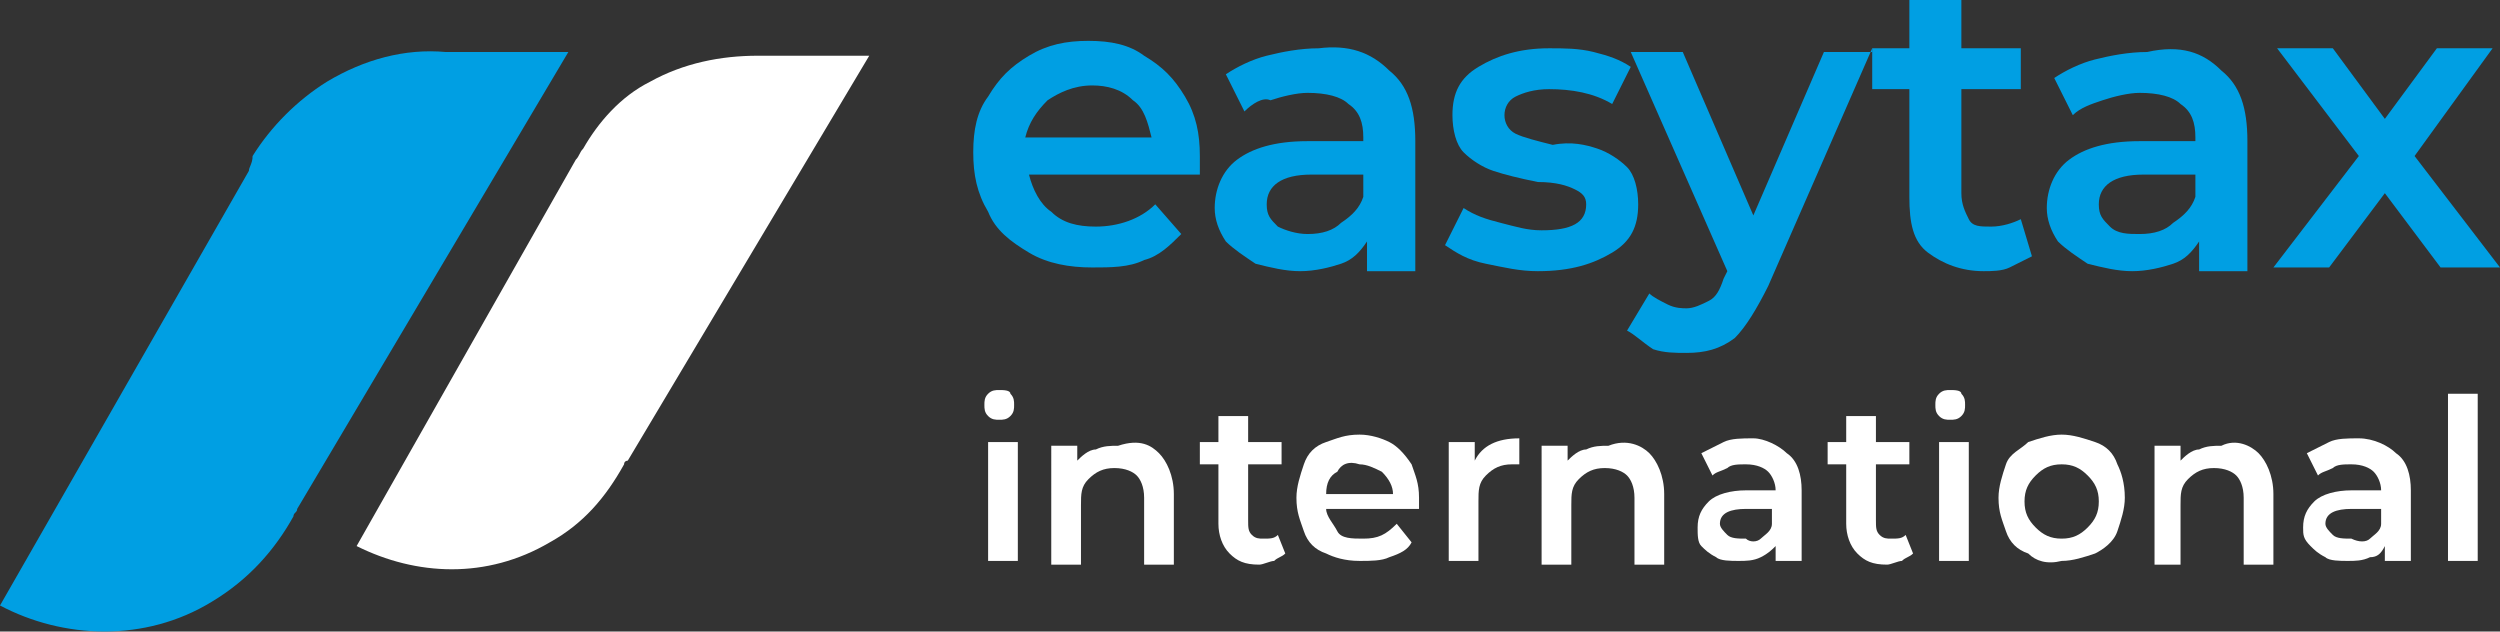 <?xml version="1.0" encoding="utf-8"?>
<!-- Generator: Adobe Illustrator 26.3.1, SVG Export Plug-In . SVG Version: 6.00 Build 0)  -->
<svg version="1.1" id="Calque_1" xmlns="http://www.w3.org/2000/svg" xmlns:xlink="http://www.w3.org/1999/xlink" x="0px" y="0px"
	 viewBox="0 0 67.3 17" style="enable-background:new 0 0 67.3 17;" xml:space="preserve">
<rect x="0" y="0" width="67.3" height="17" fill="#333333" stroke="none"/>
<style type="text/css">
	.st0{fill:#FFFFFF;}
	.st1{fill:#009FE3;}
</style>
<g>
	<path class="st0" d="M9.6,14.7c1.6,0.8,3.5,0.9,5.2-0.1c0.9-0.5,1.5-1.2,2-2.1c0-0.1,0.1-0.1,0.1-0.1l6.5-10.9h-3
		c-1,0-2,0.2-2.9,0.7c-0.8,0.4-1.4,1.1-1.8,1.8l0,0c-0.1,0.1-0.1,0.2-0.2,0.3l0,0L9.6,14.7L9.6,14.7z"/>
</g>
<g>
	<path class="st1" d="M0,16.3c1.7,0.9,3.9,1,5.7-0.1c1-0.6,1.7-1.4,2.2-2.3c0-0.1,0.1-0.1,0.1-0.2l7.3-12.3H12
		c-1.1-0.1-2.2,0.2-3.2,0.8c-0.8,0.5-1.5,1.2-2,2l0,0c0,0.2-0.1,0.3-0.1,0.4l0,0L0,16.3L0,16.3z"/>
</g>
<path class="st1" d="M32.3,4.7h-4.6c0.1,0.4,0.3,0.8,0.6,1C28.6,6,29,6.1,29.5,6.1c0.6,0,1.2-0.2,1.6-0.6l0.7,0.8
	c-0.3,0.3-0.6,0.6-1,0.7c-0.4,0.2-0.9,0.2-1.4,0.2c-0.6,0-1.2-0.1-1.7-0.4s-0.9-0.6-1.1-1.1c-0.3-0.5-0.4-1-0.4-1.6s0.1-1.1,0.4-1.5
	c0.3-0.5,0.6-0.8,1.1-1.1s1-0.4,1.6-0.4s1.1,0.1,1.5,0.4c0.5,0.3,0.8,0.6,1.1,1.1c0.3,0.5,0.4,1,0.4,1.6C32.3,4.4,32.3,4.5,32.3,4.7
	z M28.2,2.7c-0.3,0.3-0.5,0.6-0.6,1H31c-0.1-0.4-0.2-0.8-0.5-1c-0.3-0.3-0.7-0.4-1.1-0.4C28.9,2.3,28.5,2.5,28.2,2.7z"/>
<path class="st1" d="M37.4,1.9c0.5,0.4,0.7,1,0.7,1.9v3.5h-1.3V6.5c-0.2,0.3-0.4,0.5-0.7,0.6S35.4,7.3,35,7.3
	c-0.4,0-0.8-0.1-1.2-0.2c-0.3-0.2-0.6-0.4-0.8-0.6c-0.2-0.3-0.3-0.6-0.3-0.9c0-0.5,0.2-1,0.6-1.3c0.4-0.3,1-0.5,1.9-0.5h1.5V3.7
	c0-0.4-0.1-0.7-0.4-0.9c-0.2-0.2-0.6-0.3-1.1-0.3c-0.3,0-0.7,0.1-1,0.2C34,2.6,33.7,2.8,33.5,3L33,2c0.3-0.2,0.7-0.4,1.1-0.5
	c0.4-0.1,0.9-0.2,1.4-0.2C36.3,1.2,36.9,1.4,37.4,1.9z M36.1,6c0.3-0.2,0.5-0.4,0.6-0.7V4.7h-1.4c-0.8,0-1.2,0.3-1.2,0.8
	c0,0.3,0.1,0.4,0.3,0.6c0.2,0.1,0.5,0.2,0.8,0.2C35.6,6.3,35.9,6.2,36.1,6z"/>
<path class="st1" d="M40,7.1c-0.5-0.1-0.8-0.3-1.1-0.5l0.5-1c0.3,0.2,0.6,0.3,1,0.4s0.7,0.2,1.1,0.2c0.8,0,1.2-0.2,1.2-0.7
	c0-0.2-0.1-0.3-0.3-0.4s-0.5-0.2-1-0.2c-0.5-0.1-0.9-0.2-1.2-0.3c-0.3-0.1-0.6-0.3-0.8-0.5s-0.3-0.6-0.3-1c0-0.6,0.2-1,0.7-1.3
	s1.1-0.5,1.9-0.5c0.4,0,0.8,0,1.2,0.1s0.7,0.2,1,0.4l-0.5,1c-0.5-0.3-1.1-0.4-1.7-0.4c-0.4,0-0.7,0.1-0.9,0.2
	c-0.2,0.1-0.3,0.3-0.3,0.5s0.1,0.4,0.3,0.5s0.6,0.2,1,0.3c0.5-0.1,0.9,0,1.2,0.1c0.3,0.1,0.6,0.3,0.8,0.5s0.3,0.6,0.3,1
	c0,0.6-0.2,1-0.7,1.3s-1.1,0.5-2,0.5C40.9,7.3,40.5,7.2,40,7.1z"/>
<path class="st1" d="M50.4,1.3l-2.8,6.4c-0.3,0.6-0.6,1.1-0.9,1.4c-0.4,0.3-0.8,0.4-1.3,0.4c-0.3,0-0.6,0-0.9-0.1
	C44.2,9.2,44,9,43.8,8.9l0.6-1c0.1,0.1,0.3,0.2,0.5,0.3s0.4,0.1,0.5,0.1c0.2,0,0.4-0.1,0.6-0.2c0.2-0.1,0.3-0.3,0.4-0.6l0.1-0.2
	l-2.6-5.9h1.4l1.9,4.4l1.9-4.4h1.3V1.3z"/>
<path class="st1" d="M54.7,6.9c-0.2,0.1-0.4,0.2-0.6,0.3c-0.2,0.1-0.5,0.1-0.7,0.1c-0.6,0-1.1-0.2-1.5-0.5S51.4,6,51.4,5.3V2.4h-1
	V1.3h1V0h1.4v1.3h1.6v1.1h-1.6v2.8c0,0.3,0.1,0.5,0.2,0.7c0.1,0.2,0.3,0.2,0.6,0.2s0.6-0.1,0.8-0.2L54.7,6.9z"/>
<path class="st1" d="M59.8,1.9c0.5,0.4,0.7,1,0.7,1.9v3.5h-1.3V6.5C59,6.8,58.8,7,58.5,7.1s-0.7,0.2-1.1,0.2c-0.4,0-0.8-0.1-1.2-0.2
	c-0.3-0.2-0.6-0.4-0.8-0.6c-0.2-0.3-0.3-0.6-0.3-0.9c0-0.5,0.2-1,0.6-1.3c0.4-0.3,1-0.5,1.9-0.5h1.5V3.7c0-0.4-0.1-0.7-0.4-0.9
	c-0.2-0.2-0.6-0.3-1.1-0.3c-0.3,0-0.7,0.1-1,0.2c-0.3,0.1-0.6,0.2-0.8,0.4l-0.5-1c0.3-0.2,0.7-0.4,1.1-0.5c0.4-0.1,0.9-0.2,1.4-0.2
	C58.7,1.2,59.3,1.4,59.8,1.9z M58.5,6c0.3-0.2,0.5-0.4,0.6-0.7V4.7h-1.4c-0.8,0-1.2,0.3-1.2,0.8c0,0.3,0.1,0.4,0.3,0.6
	s0.5,0.2,0.8,0.2C58,6.3,58.3,6.2,58.5,6z"/>
<path class="st1" d="M65.7,7.2l-1.5-2l-1.5,2h-1.5l2.3-3l-2.2-2.9h1.5l1.4,1.9l1.4-1.9h1.5L65,4.2l2.3,3H65.7z"/>
<g>
	<path class="st0" d="M26.6,11.2c-0.1-0.1-0.1-0.2-0.1-0.3s0-0.2,0.1-0.3s0.2-0.1,0.3-0.1c0.1,0,0.3,0,0.3,0.1
		c0.1,0.1,0.1,0.2,0.1,0.3s0,0.2-0.1,0.3s-0.2,0.1-0.3,0.1C26.8,11.3,26.7,11.3,26.6,11.2z M26.6,11.9h0.8v3.2h-0.8V11.9z"/>
	<path class="st0" d="M31.2,12.2c0.2,0.2,0.4,0.6,0.4,1.1v1.9h-0.8v-1.8c0-0.3-0.1-0.5-0.2-0.6s-0.3-0.2-0.6-0.2
		c-0.3,0-0.5,0.1-0.7,0.3s-0.2,0.4-0.2,0.7v1.6h-0.8V12H29v0.4c0.1-0.1,0.3-0.3,0.5-0.3c0.2-0.1,0.4-0.1,0.6-0.1
		C30.7,11.8,31,12,31.2,12.2z"/>
	<path class="st0" d="M34.6,14.9c-0.1,0.1-0.2,0.1-0.3,0.2c-0.1,0-0.3,0.1-0.4,0.1c-0.4,0-0.6-0.1-0.8-0.3s-0.3-0.5-0.3-0.8v-1.6
		h-0.5v-0.6h0.5v-0.7h0.8v0.7h0.9v0.6h-0.9V14c0,0.2,0,0.3,0.1,0.4c0.1,0.1,0.2,0.1,0.3,0.1c0.2,0,0.3,0,0.4-0.1L34.6,14.9z"/>
	<path class="st0" d="M38.2,13.7h-2.5c0,0.2,0.2,0.4,0.3,0.6s0.4,0.2,0.7,0.2c0.4,0,0.6-0.1,0.9-0.4l0.4,0.5
		c-0.1,0.2-0.3,0.3-0.6,0.4c-0.2,0.1-0.5,0.1-0.8,0.1c-0.4,0-0.7-0.1-0.9-0.2c-0.3-0.1-0.5-0.3-0.6-0.6s-0.2-0.5-0.2-0.9
		c0-0.3,0.1-0.6,0.2-0.9c0.1-0.3,0.3-0.5,0.6-0.6s0.5-0.2,0.9-0.2c0.3,0,0.6,0.1,0.8,0.2c0.2,0.1,0.4,0.3,0.6,0.6
		c0.1,0.3,0.2,0.5,0.2,0.9C38.2,13.6,38.2,13.6,38.2,13.7z M36,12.7c-0.2,0.1-0.3,0.3-0.3,0.6h1.8c0-0.2-0.1-0.4-0.3-0.6
		c-0.2-0.1-0.4-0.2-0.6-0.2C36.3,12.4,36.1,12.5,36,12.7z"/>
	<path class="st0" d="M40.9,11.8v0.7c-0.1,0-0.1,0-0.2,0c-0.3,0-0.5,0.1-0.7,0.3s-0.2,0.4-0.2,0.7v1.6H39v-3.2h0.7v0.5
		C39.9,12,40.3,11.8,40.9,11.8z"/>
	<path class="st0" d="M44.4,12.2c0.2,0.2,0.4,0.6,0.4,1.1v1.9H44v-1.8c0-0.3-0.1-0.5-0.2-0.6c-0.1-0.1-0.3-0.2-0.6-0.2
		s-0.5,0.1-0.7,0.3s-0.2,0.4-0.2,0.7v1.6h-0.8V12h0.7v0.4c0.1-0.1,0.3-0.3,0.5-0.3c0.2-0.1,0.4-0.1,0.6-0.1
		C43.8,11.8,44.2,12,44.4,12.2z"/>
	<path class="st0" d="M48.1,12.2c0.3,0.2,0.4,0.6,0.4,1v1.9h-0.7v-0.4c-0.1,0.1-0.2,0.2-0.4,0.3s-0.4,0.1-0.6,0.1
		c-0.2,0-0.5,0-0.6-0.1c-0.2-0.1-0.3-0.2-0.4-0.3c-0.1-0.1-0.1-0.3-0.1-0.5c0-0.3,0.1-0.5,0.3-0.7s0.6-0.3,1-0.3h0.8l0,0
		c0-0.2-0.1-0.4-0.2-0.5c-0.1-0.1-0.3-0.2-0.6-0.2c-0.2,0-0.4,0-0.5,0.1c-0.2,0.1-0.3,0.1-0.4,0.2l-0.3-0.6c0.2-0.1,0.4-0.2,0.6-0.3
		c0.2-0.1,0.5-0.1,0.8-0.1C47.5,11.8,47.9,12,48.1,12.2z M47.4,14.5c0.1-0.1,0.3-0.2,0.3-0.4v-0.4H47c-0.4,0-0.7,0.1-0.7,0.4
		c0,0.1,0.1,0.2,0.2,0.3c0.1,0.1,0.3,0.1,0.5,0.1C47.1,14.6,47.3,14.6,47.4,14.5z"/>
	<path class="st0" d="M51.5,14.9c-0.1,0.1-0.2,0.1-0.3,0.2c-0.1,0-0.3,0.1-0.4,0.1c-0.4,0-0.6-0.1-0.8-0.3s-0.3-0.5-0.3-0.8v-1.6
		h-0.5v-0.6h0.5v-0.7h0.8v0.7h0.9v0.6h-0.9V14c0,0.2,0,0.3,0.1,0.4c0.1,0.1,0.2,0.1,0.3,0.1c0.2,0,0.3,0,0.4-0.1L51.5,14.9z"/>
	<path class="st0" d="M52.2,11.2c-0.1-0.1-0.1-0.2-0.1-0.3s0-0.2,0.1-0.3s0.2-0.1,0.3-0.1s0.3,0,0.3,0.1c0.1,0.1,0.1,0.2,0.1,0.3
		s0,0.2-0.1,0.3s-0.2,0.1-0.3,0.1S52.3,11.3,52.2,11.2z M52.2,11.9H53v3.2h-0.8V11.9z"/>
	<path class="st0" d="M54.6,14.9c-0.3-0.1-0.5-0.3-0.6-0.6s-0.2-0.5-0.2-0.9c0-0.3,0.1-0.6,0.2-0.9c0.1-0.3,0.4-0.4,0.6-0.6
		c0.3-0.1,0.6-0.2,0.9-0.2c0.3,0,0.6,0.1,0.9,0.2c0.3,0.1,0.5,0.3,0.6,0.6c0.1,0.2,0.2,0.5,0.2,0.9c0,0.3-0.1,0.6-0.2,0.9
		c-0.1,0.3-0.4,0.5-0.6,0.6c-0.3,0.1-0.6,0.2-0.9,0.2C55.1,15.2,54.8,15.1,54.6,14.9z M56.2,14.2c0.2-0.2,0.3-0.4,0.3-0.7
		s-0.1-0.5-0.3-0.7s-0.4-0.3-0.7-0.3s-0.5,0.1-0.7,0.3s-0.3,0.4-0.3,0.7s0.1,0.5,0.3,0.7s0.4,0.3,0.7,0.3S56,14.4,56.2,14.2z"/>
	<path class="st0" d="M60.8,12.2c0.2,0.2,0.4,0.6,0.4,1.1v1.9h-0.8v-1.8c0-0.3-0.1-0.5-0.2-0.6c-0.1-0.1-0.3-0.2-0.6-0.2
		s-0.5,0.1-0.7,0.3s-0.2,0.4-0.2,0.7v1.6H58V12h0.7v0.4c0.1-0.1,0.3-0.3,0.5-0.3c0.2-0.1,0.4-0.1,0.6-0.1
		C60.2,11.8,60.6,12,60.8,12.2z"/>
	<path class="st0" d="M64.5,12.2c0.3,0.2,0.4,0.6,0.4,1v1.9h-0.7v-0.4C64.1,14.9,64,15,63.8,15c-0.2,0.1-0.4,0.1-0.6,0.1
		c-0.2,0-0.5,0-0.6-0.1c-0.2-0.1-0.3-0.2-0.4-0.3C62,14.5,62,14.4,62,14.2c0-0.3,0.1-0.5,0.3-0.7s0.6-0.3,1-0.3h0.8l0,0
		c0-0.2-0.1-0.4-0.2-0.5c-0.1-0.1-0.3-0.2-0.6-0.2c-0.2,0-0.4,0-0.5,0.1c-0.2,0.1-0.3,0.1-0.4,0.2l-0.3-0.6c0.2-0.1,0.4-0.2,0.6-0.3
		c0.2-0.1,0.5-0.1,0.8-0.1C63.9,11.8,64.3,12,64.5,12.2z M63.8,14.5c0.1-0.1,0.3-0.2,0.3-0.4v-0.4h-0.8c-0.4,0-0.7,0.1-0.7,0.4
		c0,0.1,0.1,0.2,0.2,0.3c0.1,0.1,0.3,0.1,0.5,0.1C63.5,14.6,63.7,14.6,63.8,14.5z"/>
	<path class="st0" d="M65.9,10.6h0.8v4.5h-0.8V10.6z"/>
</g>
</svg>
